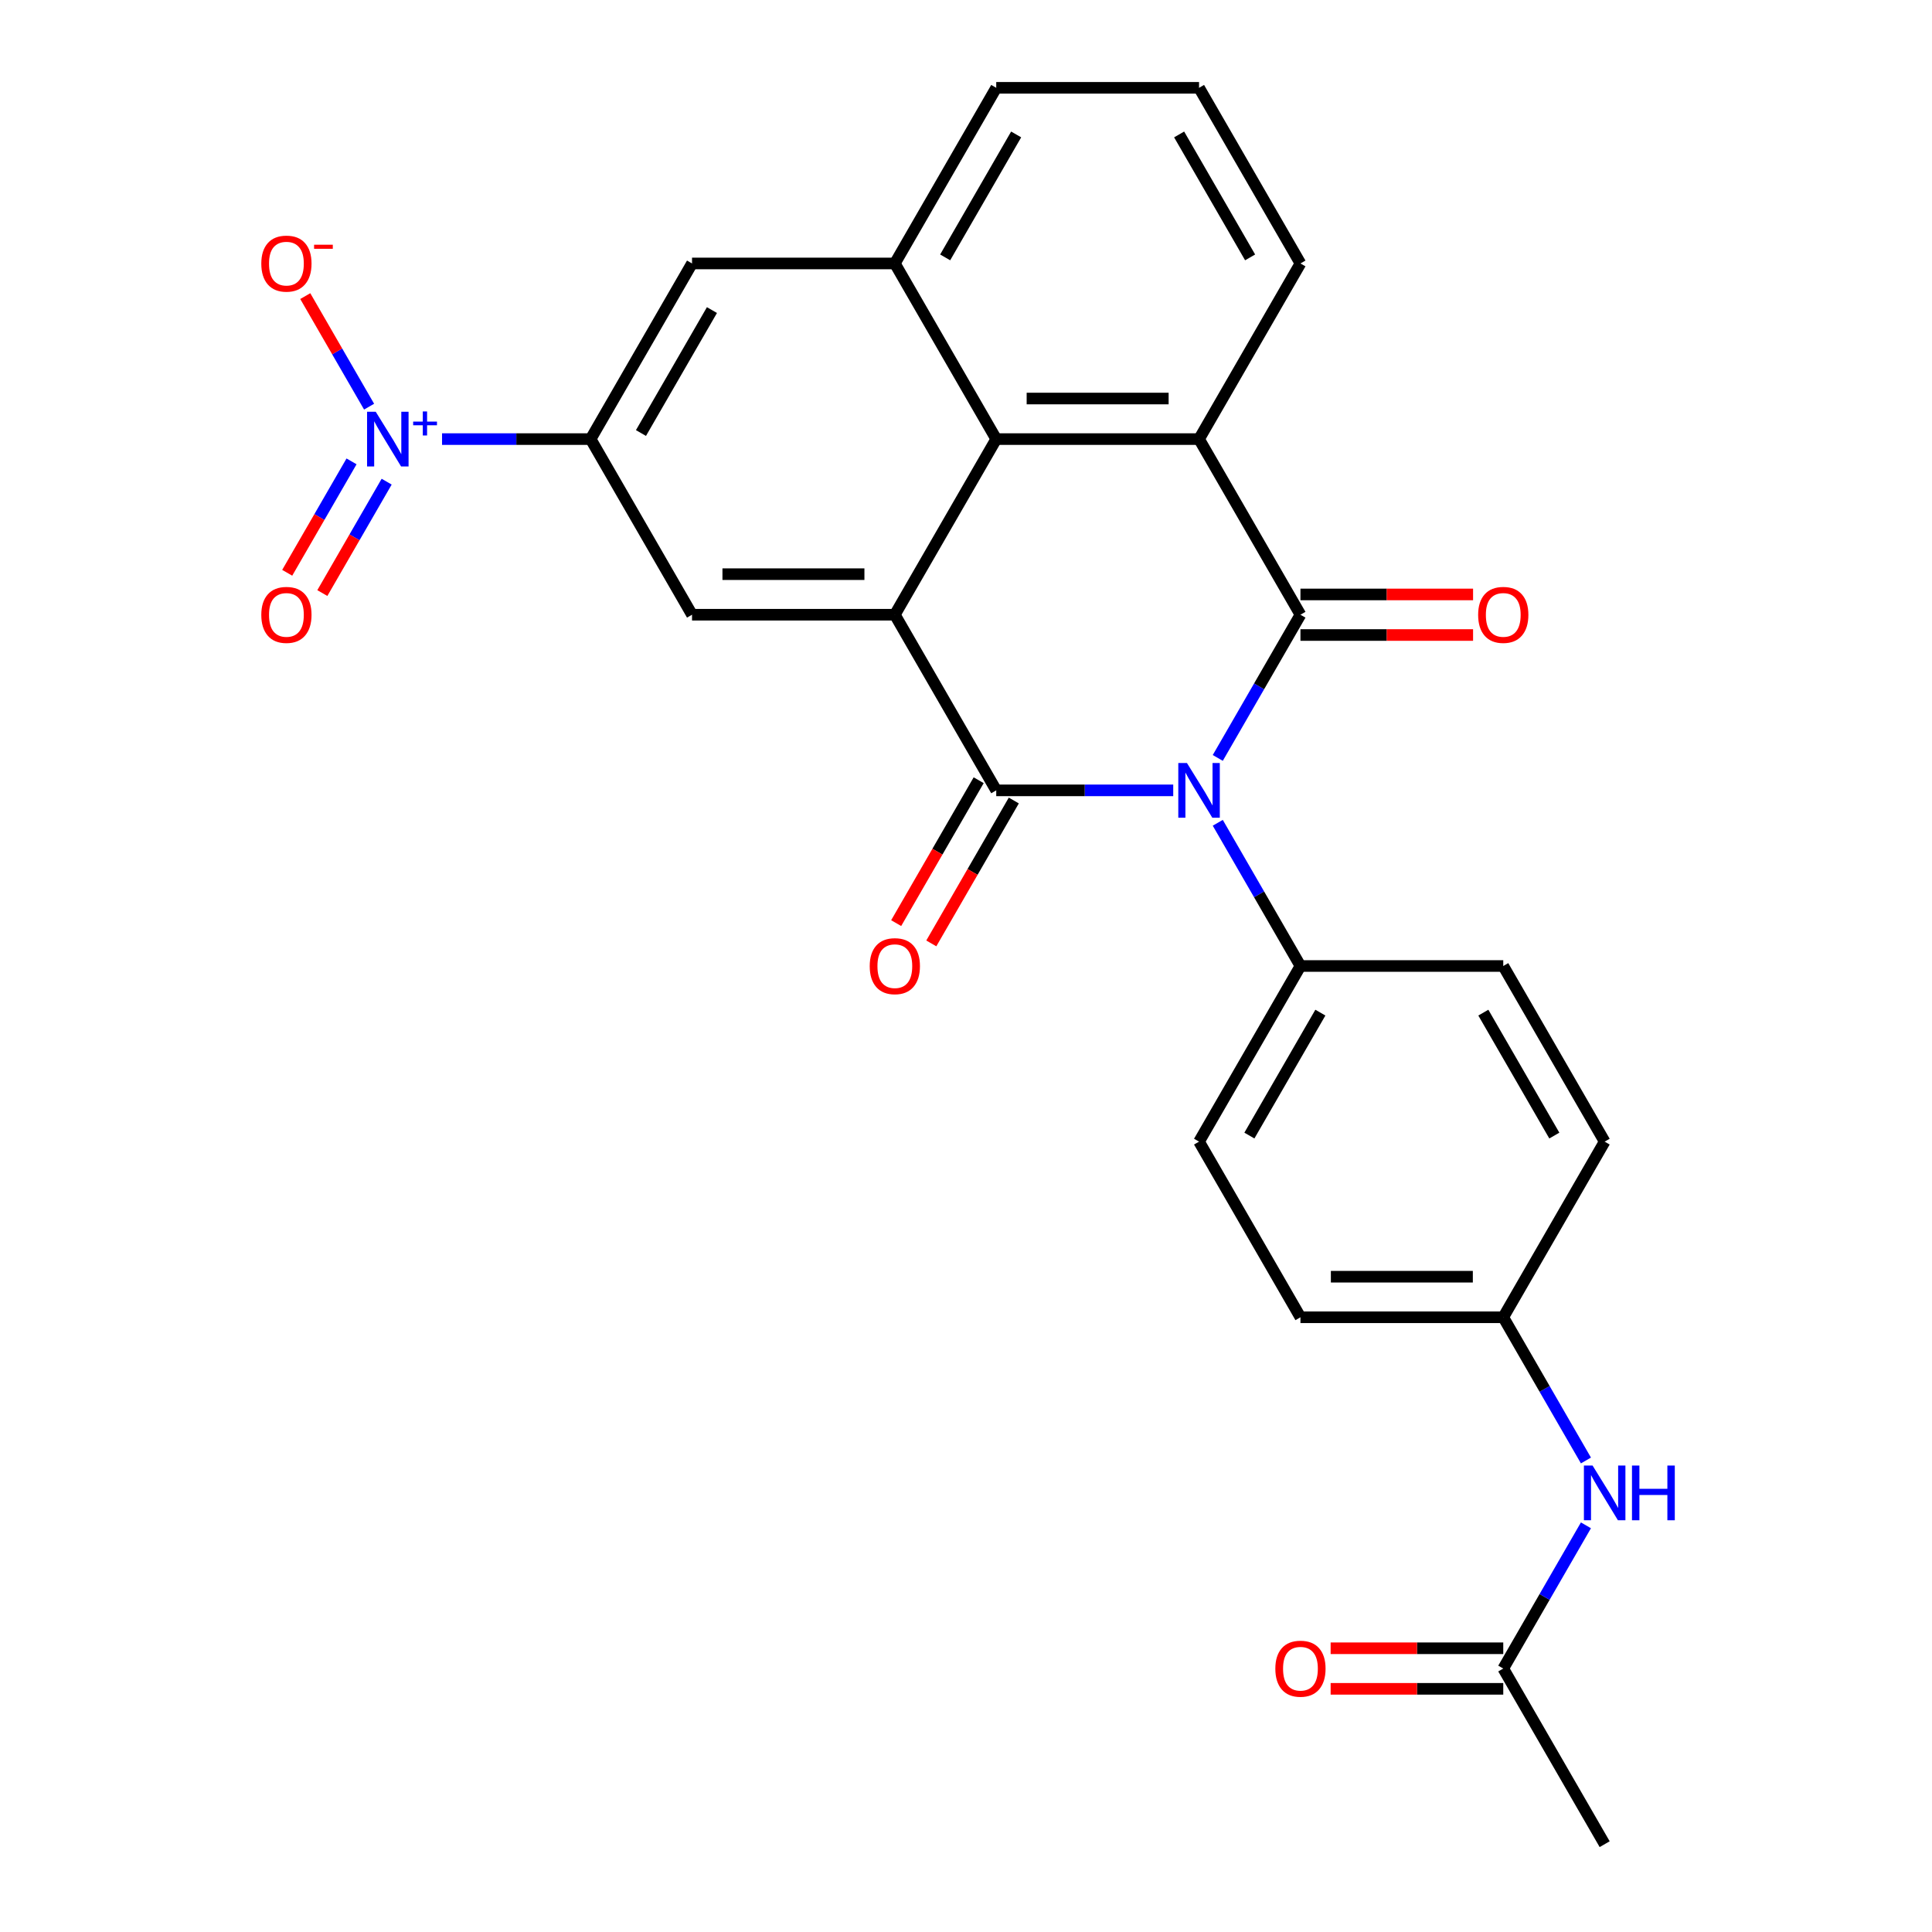 <?xml version='1.0' encoding='iso-8859-1'?>
<svg version='1.1' baseProfile='full'
              xmlns='http://www.w3.org/2000/svg'
                      xmlns:rdkit='http://www.rdkit.org/xml'
                      xmlns:xlink='http://www.w3.org/1999/xlink'
                  xml:space='preserve'
width='1000px' height='1000px' viewBox='0 0 1000 1000'>
<!-- END OF HEADER -->
<rect style='opacity:1.0;fill:#FFFFFF;stroke:none' width='1000' height='1000' x='0' y='0'> </rect>
<path class='bond-0' d='M 607.261,409.091 L 561.457,409.091' style='fill:none;fill-rule:evenodd;stroke:#0000FF;stroke-width:6px;stroke-linecap:butt;stroke-linejoin:miter;stroke-opacity:1' />
<path class='bond-0' d='M 561.457,409.091 L 515.652,409.091' style='fill:none;fill-rule:evenodd;stroke:#000000;stroke-width:6px;stroke-linecap:butt;stroke-linejoin:miter;stroke-opacity:1' />
<path class='bond-1' d='M 630.315,392.307 L 651.713,355.244' style='fill:none;fill-rule:evenodd;stroke:#0000FF;stroke-width:6px;stroke-linecap:butt;stroke-linejoin:miter;stroke-opacity:1' />
<path class='bond-1' d='M 651.713,355.244 L 673.111,318.182' style='fill:none;fill-rule:evenodd;stroke:#000000;stroke-width:6px;stroke-linecap:butt;stroke-linejoin:miter;stroke-opacity:1' />
<path class='bond-9' d='M 630.315,425.875 L 651.713,462.938' style='fill:none;fill-rule:evenodd;stroke:#0000FF;stroke-width:6px;stroke-linecap:butt;stroke-linejoin:miter;stroke-opacity:1' />
<path class='bond-9' d='M 651.713,462.938 L 673.111,500' style='fill:none;fill-rule:evenodd;stroke:#000000;stroke-width:6px;stroke-linecap:butt;stroke-linejoin:miter;stroke-opacity:1' />
<path class='bond-2' d='M 515.652,409.091 L 463.166,318.182' style='fill:none;fill-rule:evenodd;stroke:#000000;stroke-width:6px;stroke-linecap:butt;stroke-linejoin:miter;stroke-opacity:1' />
<path class='bond-12' d='M 506.561,403.842 L 485.21,440.825' style='fill:none;fill-rule:evenodd;stroke:#000000;stroke-width:6px;stroke-linecap:butt;stroke-linejoin:miter;stroke-opacity:1' />
<path class='bond-12' d='M 485.21,440.825 L 463.858,477.807' style='fill:none;fill-rule:evenodd;stroke:#FF0000;stroke-width:6px;stroke-linecap:butt;stroke-linejoin:miter;stroke-opacity:1' />
<path class='bond-12' d='M 524.743,414.34 L 503.391,451.322' style='fill:none;fill-rule:evenodd;stroke:#000000;stroke-width:6px;stroke-linecap:butt;stroke-linejoin:miter;stroke-opacity:1' />
<path class='bond-12' d='M 503.391,451.322 L 482.04,488.304' style='fill:none;fill-rule:evenodd;stroke:#FF0000;stroke-width:6px;stroke-linecap:butt;stroke-linejoin:miter;stroke-opacity:1' />
<path class='bond-3' d='M 673.111,318.182 L 620.625,227.273' style='fill:none;fill-rule:evenodd;stroke:#000000;stroke-width:6px;stroke-linecap:butt;stroke-linejoin:miter;stroke-opacity:1' />
<path class='bond-11' d='M 673.111,328.679 L 717.786,328.679' style='fill:none;fill-rule:evenodd;stroke:#000000;stroke-width:6px;stroke-linecap:butt;stroke-linejoin:miter;stroke-opacity:1' />
<path class='bond-11' d='M 717.786,328.679 L 762.46,328.679' style='fill:none;fill-rule:evenodd;stroke:#FF0000;stroke-width:6px;stroke-linecap:butt;stroke-linejoin:miter;stroke-opacity:1' />
<path class='bond-11' d='M 673.111,307.685 L 717.786,307.685' style='fill:none;fill-rule:evenodd;stroke:#000000;stroke-width:6px;stroke-linecap:butt;stroke-linejoin:miter;stroke-opacity:1' />
<path class='bond-11' d='M 717.786,307.685 L 762.46,307.685' style='fill:none;fill-rule:evenodd;stroke:#FF0000;stroke-width:6px;stroke-linecap:butt;stroke-linejoin:miter;stroke-opacity:1' />
<path class='bond-7' d='M 463.166,318.182 L 358.193,318.182' style='fill:none;fill-rule:evenodd;stroke:#000000;stroke-width:6px;stroke-linecap:butt;stroke-linejoin:miter;stroke-opacity:1' />
<path class='bond-7' d='M 447.42,297.187 L 373.939,297.187' style='fill:none;fill-rule:evenodd;stroke:#000000;stroke-width:6px;stroke-linecap:butt;stroke-linejoin:miter;stroke-opacity:1' />
<path class='bond-28' d='M 463.166,318.182 L 515.652,227.273' style='fill:none;fill-rule:evenodd;stroke:#000000;stroke-width:6px;stroke-linecap:butt;stroke-linejoin:miter;stroke-opacity:1' />
<path class='bond-5' d='M 620.625,227.273 L 515.652,227.273' style='fill:none;fill-rule:evenodd;stroke:#000000;stroke-width:6px;stroke-linecap:butt;stroke-linejoin:miter;stroke-opacity:1' />
<path class='bond-5' d='M 604.879,206.278 L 531.398,206.278' style='fill:none;fill-rule:evenodd;stroke:#000000;stroke-width:6px;stroke-linecap:butt;stroke-linejoin:miter;stroke-opacity:1' />
<path class='bond-21' d='M 620.625,227.273 L 673.111,136.364' style='fill:none;fill-rule:evenodd;stroke:#000000;stroke-width:6px;stroke-linecap:butt;stroke-linejoin:miter;stroke-opacity:1' />
<path class='bond-4' d='M 228.803,227.273 L 267.255,227.273' style='fill:none;fill-rule:evenodd;stroke:#0000FF;stroke-width:6px;stroke-linecap:butt;stroke-linejoin:miter;stroke-opacity:1' />
<path class='bond-4' d='M 267.255,227.273 L 305.707,227.273' style='fill:none;fill-rule:evenodd;stroke:#000000;stroke-width:6px;stroke-linecap:butt;stroke-linejoin:miter;stroke-opacity:1' />
<path class='bond-13' d='M 191.044,210.488 L 174.524,181.876' style='fill:none;fill-rule:evenodd;stroke:#0000FF;stroke-width:6px;stroke-linecap:butt;stroke-linejoin:miter;stroke-opacity:1' />
<path class='bond-13' d='M 174.524,181.876 L 158.005,153.263' style='fill:none;fill-rule:evenodd;stroke:#FF0000;stroke-width:6px;stroke-linecap:butt;stroke-linejoin:miter;stroke-opacity:1' />
<path class='bond-15' d='M 181.953,238.808 L 165.306,267.641' style='fill:none;fill-rule:evenodd;stroke:#0000FF;stroke-width:6px;stroke-linecap:butt;stroke-linejoin:miter;stroke-opacity:1' />
<path class='bond-15' d='M 165.306,267.641 L 148.66,296.473' style='fill:none;fill-rule:evenodd;stroke:#FF0000;stroke-width:6px;stroke-linecap:butt;stroke-linejoin:miter;stroke-opacity:1' />
<path class='bond-15' d='M 200.134,249.306 L 183.488,278.138' style='fill:none;fill-rule:evenodd;stroke:#0000FF;stroke-width:6px;stroke-linecap:butt;stroke-linejoin:miter;stroke-opacity:1' />
<path class='bond-15' d='M 183.488,278.138 L 166.842,306.971' style='fill:none;fill-rule:evenodd;stroke:#FF0000;stroke-width:6px;stroke-linecap:butt;stroke-linejoin:miter;stroke-opacity:1' />
<path class='bond-8' d='M 515.652,227.273 L 463.166,136.364' style='fill:none;fill-rule:evenodd;stroke:#000000;stroke-width:6px;stroke-linecap:butt;stroke-linejoin:miter;stroke-opacity:1' />
<path class='bond-6' d='M 305.707,227.273 L 358.193,318.182' style='fill:none;fill-rule:evenodd;stroke:#000000;stroke-width:6px;stroke-linecap:butt;stroke-linejoin:miter;stroke-opacity:1' />
<path class='bond-30' d='M 305.707,227.273 L 358.193,136.364' style='fill:none;fill-rule:evenodd;stroke:#000000;stroke-width:6px;stroke-linecap:butt;stroke-linejoin:miter;stroke-opacity:1' />
<path class='bond-30' d='M 331.762,224.134 L 368.502,160.497' style='fill:none;fill-rule:evenodd;stroke:#000000;stroke-width:6px;stroke-linecap:butt;stroke-linejoin:miter;stroke-opacity:1' />
<path class='bond-10' d='M 463.166,136.364 L 358.193,136.364' style='fill:none;fill-rule:evenodd;stroke:#000000;stroke-width:6px;stroke-linecap:butt;stroke-linejoin:miter;stroke-opacity:1' />
<path class='bond-29' d='M 463.166,136.364 L 515.652,45.455' style='fill:none;fill-rule:evenodd;stroke:#000000;stroke-width:6px;stroke-linecap:butt;stroke-linejoin:miter;stroke-opacity:1' />
<path class='bond-29' d='M 489.221,133.225 L 525.961,69.588' style='fill:none;fill-rule:evenodd;stroke:#000000;stroke-width:6px;stroke-linecap:butt;stroke-linejoin:miter;stroke-opacity:1' />
<path class='bond-18' d='M 673.111,500 L 620.625,590.909' style='fill:none;fill-rule:evenodd;stroke:#000000;stroke-width:6px;stroke-linecap:butt;stroke-linejoin:miter;stroke-opacity:1' />
<path class='bond-18' d='M 683.42,524.134 L 646.68,587.77' style='fill:none;fill-rule:evenodd;stroke:#000000;stroke-width:6px;stroke-linecap:butt;stroke-linejoin:miter;stroke-opacity:1' />
<path class='bond-19' d='M 673.111,500 L 778.084,500' style='fill:none;fill-rule:evenodd;stroke:#000000;stroke-width:6px;stroke-linecap:butt;stroke-linejoin:miter;stroke-opacity:1' />
<path class='bond-14' d='M 778.084,863.636 L 799.482,826.574' style='fill:none;fill-rule:evenodd;stroke:#000000;stroke-width:6px;stroke-linecap:butt;stroke-linejoin:miter;stroke-opacity:1' />
<path class='bond-14' d='M 799.482,826.574 L 820.88,789.512' style='fill:none;fill-rule:evenodd;stroke:#0000FF;stroke-width:6px;stroke-linecap:butt;stroke-linejoin:miter;stroke-opacity:1' />
<path class='bond-17' d='M 778.084,853.139 L 733.41,853.139' style='fill:none;fill-rule:evenodd;stroke:#000000;stroke-width:6px;stroke-linecap:butt;stroke-linejoin:miter;stroke-opacity:1' />
<path class='bond-17' d='M 733.41,853.139 L 688.736,853.139' style='fill:none;fill-rule:evenodd;stroke:#FF0000;stroke-width:6px;stroke-linecap:butt;stroke-linejoin:miter;stroke-opacity:1' />
<path class='bond-17' d='M 778.084,874.134 L 733.41,874.134' style='fill:none;fill-rule:evenodd;stroke:#000000;stroke-width:6px;stroke-linecap:butt;stroke-linejoin:miter;stroke-opacity:1' />
<path class='bond-17' d='M 733.41,874.134 L 688.736,874.134' style='fill:none;fill-rule:evenodd;stroke:#FF0000;stroke-width:6px;stroke-linecap:butt;stroke-linejoin:miter;stroke-opacity:1' />
<path class='bond-26' d='M 778.084,863.636 L 830.571,954.545' style='fill:none;fill-rule:evenodd;stroke:#000000;stroke-width:6px;stroke-linecap:butt;stroke-linejoin:miter;stroke-opacity:1' />
<path class='bond-16' d='M 820.88,755.943 L 799.482,718.881' style='fill:none;fill-rule:evenodd;stroke:#0000FF;stroke-width:6px;stroke-linecap:butt;stroke-linejoin:miter;stroke-opacity:1' />
<path class='bond-16' d='M 799.482,718.881 L 778.084,681.818' style='fill:none;fill-rule:evenodd;stroke:#000000;stroke-width:6px;stroke-linecap:butt;stroke-linejoin:miter;stroke-opacity:1' />
<path class='bond-22' d='M 620.625,590.909 L 673.111,681.818' style='fill:none;fill-rule:evenodd;stroke:#000000;stroke-width:6px;stroke-linecap:butt;stroke-linejoin:miter;stroke-opacity:1' />
<path class='bond-23' d='M 778.084,500 L 830.571,590.909' style='fill:none;fill-rule:evenodd;stroke:#000000;stroke-width:6px;stroke-linecap:butt;stroke-linejoin:miter;stroke-opacity:1' />
<path class='bond-23' d='M 767.775,524.134 L 804.516,587.77' style='fill:none;fill-rule:evenodd;stroke:#000000;stroke-width:6px;stroke-linecap:butt;stroke-linejoin:miter;stroke-opacity:1' />
<path class='bond-20' d='M 778.084,681.818 L 830.571,590.909' style='fill:none;fill-rule:evenodd;stroke:#000000;stroke-width:6px;stroke-linecap:butt;stroke-linejoin:miter;stroke-opacity:1' />
<path class='bond-27' d='M 778.084,681.818 L 673.111,681.818' style='fill:none;fill-rule:evenodd;stroke:#000000;stroke-width:6px;stroke-linecap:butt;stroke-linejoin:miter;stroke-opacity:1' />
<path class='bond-27' d='M 762.338,660.824 L 688.857,660.824' style='fill:none;fill-rule:evenodd;stroke:#000000;stroke-width:6px;stroke-linecap:butt;stroke-linejoin:miter;stroke-opacity:1' />
<path class='bond-25' d='M 673.111,136.364 L 620.625,45.455' style='fill:none;fill-rule:evenodd;stroke:#000000;stroke-width:6px;stroke-linecap:butt;stroke-linejoin:miter;stroke-opacity:1' />
<path class='bond-25' d='M 647.057,133.225 L 610.316,69.588' style='fill:none;fill-rule:evenodd;stroke:#000000;stroke-width:6px;stroke-linecap:butt;stroke-linejoin:miter;stroke-opacity:1' />
<path class='bond-24' d='M 515.652,45.455 L 620.625,45.455' style='fill:none;fill-rule:evenodd;stroke:#000000;stroke-width:6px;stroke-linecap:butt;stroke-linejoin:miter;stroke-opacity:1' />
<path  class='atom-0' d='M 614.365 394.931
L 623.645 409.931
Q 624.565 411.411, 626.045 414.091
Q 627.525 416.771, 627.605 416.931
L 627.605 394.931
L 631.365 394.931
L 631.365 423.251
L 627.485 423.251
L 617.525 406.851
Q 616.365 404.931, 615.125 402.731
Q 613.925 400.531, 613.565 399.851
L 613.565 423.251
L 609.885 423.251
L 609.885 394.931
L 614.365 394.931
' fill='#0000FF'/>
<path  class='atom-5' d='M 194.474 213.113
L 203.754 228.113
Q 204.674 229.593, 206.154 232.273
Q 207.634 234.953, 207.714 235.113
L 207.714 213.113
L 211.474 213.113
L 211.474 241.433
L 207.594 241.433
L 197.634 225.033
Q 196.474 223.113, 195.234 220.913
Q 194.034 218.713, 193.674 218.033
L 193.674 241.433
L 189.994 241.433
L 189.994 213.113
L 194.474 213.113
' fill='#0000FF'/>
<path  class='atom-5' d='M 213.85 218.218
L 218.84 218.218
L 218.84 212.964
L 221.057 212.964
L 221.057 218.218
L 226.179 218.218
L 226.179 220.118
L 221.057 220.118
L 221.057 225.398
L 218.84 225.398
L 218.84 220.118
L 213.85 220.118
L 213.85 218.218
' fill='#0000FF'/>
<path  class='atom-12' d='M 765.084 318.262
Q 765.084 311.462, 768.444 307.662
Q 771.804 303.862, 778.084 303.862
Q 784.364 303.862, 787.724 307.662
Q 791.084 311.462, 791.084 318.262
Q 791.084 325.142, 787.684 329.062
Q 784.284 332.942, 778.084 332.942
Q 771.844 332.942, 768.444 329.062
Q 765.084 325.182, 765.084 318.262
M 778.084 329.742
Q 782.404 329.742, 784.724 326.862
Q 787.084 323.942, 787.084 318.262
Q 787.084 312.702, 784.724 309.902
Q 782.404 307.062, 778.084 307.062
Q 773.764 307.062, 771.404 309.862
Q 769.084 312.662, 769.084 318.262
Q 769.084 323.982, 771.404 326.862
Q 773.764 329.742, 778.084 329.742
' fill='#FF0000'/>
<path  class='atom-13' d='M 450.166 500.08
Q 450.166 493.28, 453.526 489.48
Q 456.886 485.68, 463.166 485.68
Q 469.446 485.68, 472.806 489.48
Q 476.166 493.28, 476.166 500.08
Q 476.166 506.96, 472.766 510.88
Q 469.366 514.76, 463.166 514.76
Q 456.926 514.76, 453.526 510.88
Q 450.166 507, 450.166 500.08
M 463.166 511.56
Q 467.486 511.56, 469.806 508.68
Q 472.166 505.76, 472.166 500.08
Q 472.166 494.52, 469.806 491.72
Q 467.486 488.88, 463.166 488.88
Q 458.846 488.88, 456.486 491.68
Q 454.166 494.48, 454.166 500.08
Q 454.166 505.8, 456.486 508.68
Q 458.846 511.56, 463.166 511.56
' fill='#FF0000'/>
<path  class='atom-14' d='M 135.248 136.444
Q 135.248 129.644, 138.608 125.844
Q 141.968 122.044, 148.248 122.044
Q 154.528 122.044, 157.888 125.844
Q 161.248 129.644, 161.248 136.444
Q 161.248 143.324, 157.848 147.244
Q 154.448 151.124, 148.248 151.124
Q 142.008 151.124, 138.608 147.244
Q 135.248 143.364, 135.248 136.444
M 148.248 147.924
Q 152.568 147.924, 154.888 145.044
Q 157.248 142.124, 157.248 136.444
Q 157.248 130.884, 154.888 128.084
Q 152.568 125.244, 148.248 125.244
Q 143.928 125.244, 141.568 128.044
Q 139.248 130.844, 139.248 136.444
Q 139.248 142.164, 141.568 145.044
Q 143.928 147.924, 148.248 147.924
' fill='#FF0000'/>
<path  class='atom-14' d='M 162.568 126.666
L 172.256 126.666
L 172.256 128.778
L 162.568 128.778
L 162.568 126.666
' fill='#FF0000'/>
<path  class='atom-16' d='M 135.248 318.262
Q 135.248 311.462, 138.608 307.662
Q 141.968 303.862, 148.248 303.862
Q 154.528 303.862, 157.888 307.662
Q 161.248 311.462, 161.248 318.262
Q 161.248 325.142, 157.848 329.062
Q 154.448 332.942, 148.248 332.942
Q 142.008 332.942, 138.608 329.062
Q 135.248 325.182, 135.248 318.262
M 148.248 329.742
Q 152.568 329.742, 154.888 326.862
Q 157.248 323.942, 157.248 318.262
Q 157.248 312.702, 154.888 309.902
Q 152.568 307.062, 148.248 307.062
Q 143.928 307.062, 141.568 309.862
Q 139.248 312.662, 139.248 318.262
Q 139.248 323.982, 141.568 326.862
Q 143.928 329.742, 148.248 329.742
' fill='#FF0000'/>
<path  class='atom-17' d='M 824.311 758.567
L 833.591 773.567
Q 834.511 775.047, 835.991 777.727
Q 837.471 780.407, 837.551 780.567
L 837.551 758.567
L 841.311 758.567
L 841.311 786.887
L 837.431 786.887
L 827.471 770.487
Q 826.311 768.567, 825.071 766.367
Q 823.871 764.167, 823.511 763.487
L 823.511 786.887
L 819.831 786.887
L 819.831 758.567
L 824.311 758.567
' fill='#0000FF'/>
<path  class='atom-17' d='M 844.711 758.567
L 848.551 758.567
L 848.551 770.607
L 863.031 770.607
L 863.031 758.567
L 866.871 758.567
L 866.871 786.887
L 863.031 786.887
L 863.031 773.807
L 848.551 773.807
L 848.551 786.887
L 844.711 786.887
L 844.711 758.567
' fill='#0000FF'/>
<path  class='atom-18' d='M 660.111 863.716
Q 660.111 856.916, 663.471 853.116
Q 666.831 849.316, 673.111 849.316
Q 679.391 849.316, 682.751 853.116
Q 686.111 856.916, 686.111 863.716
Q 686.111 870.596, 682.711 874.516
Q 679.311 878.396, 673.111 878.396
Q 666.871 878.396, 663.471 874.516
Q 660.111 870.636, 660.111 863.716
M 673.111 875.196
Q 677.431 875.196, 679.751 872.316
Q 682.111 869.396, 682.111 863.716
Q 682.111 858.156, 679.751 855.356
Q 677.431 852.516, 673.111 852.516
Q 668.791 852.516, 666.431 855.316
Q 664.111 858.116, 664.111 863.716
Q 664.111 869.436, 666.431 872.316
Q 668.791 875.196, 673.111 875.196
' fill='#FF0000'/>
</svg>
